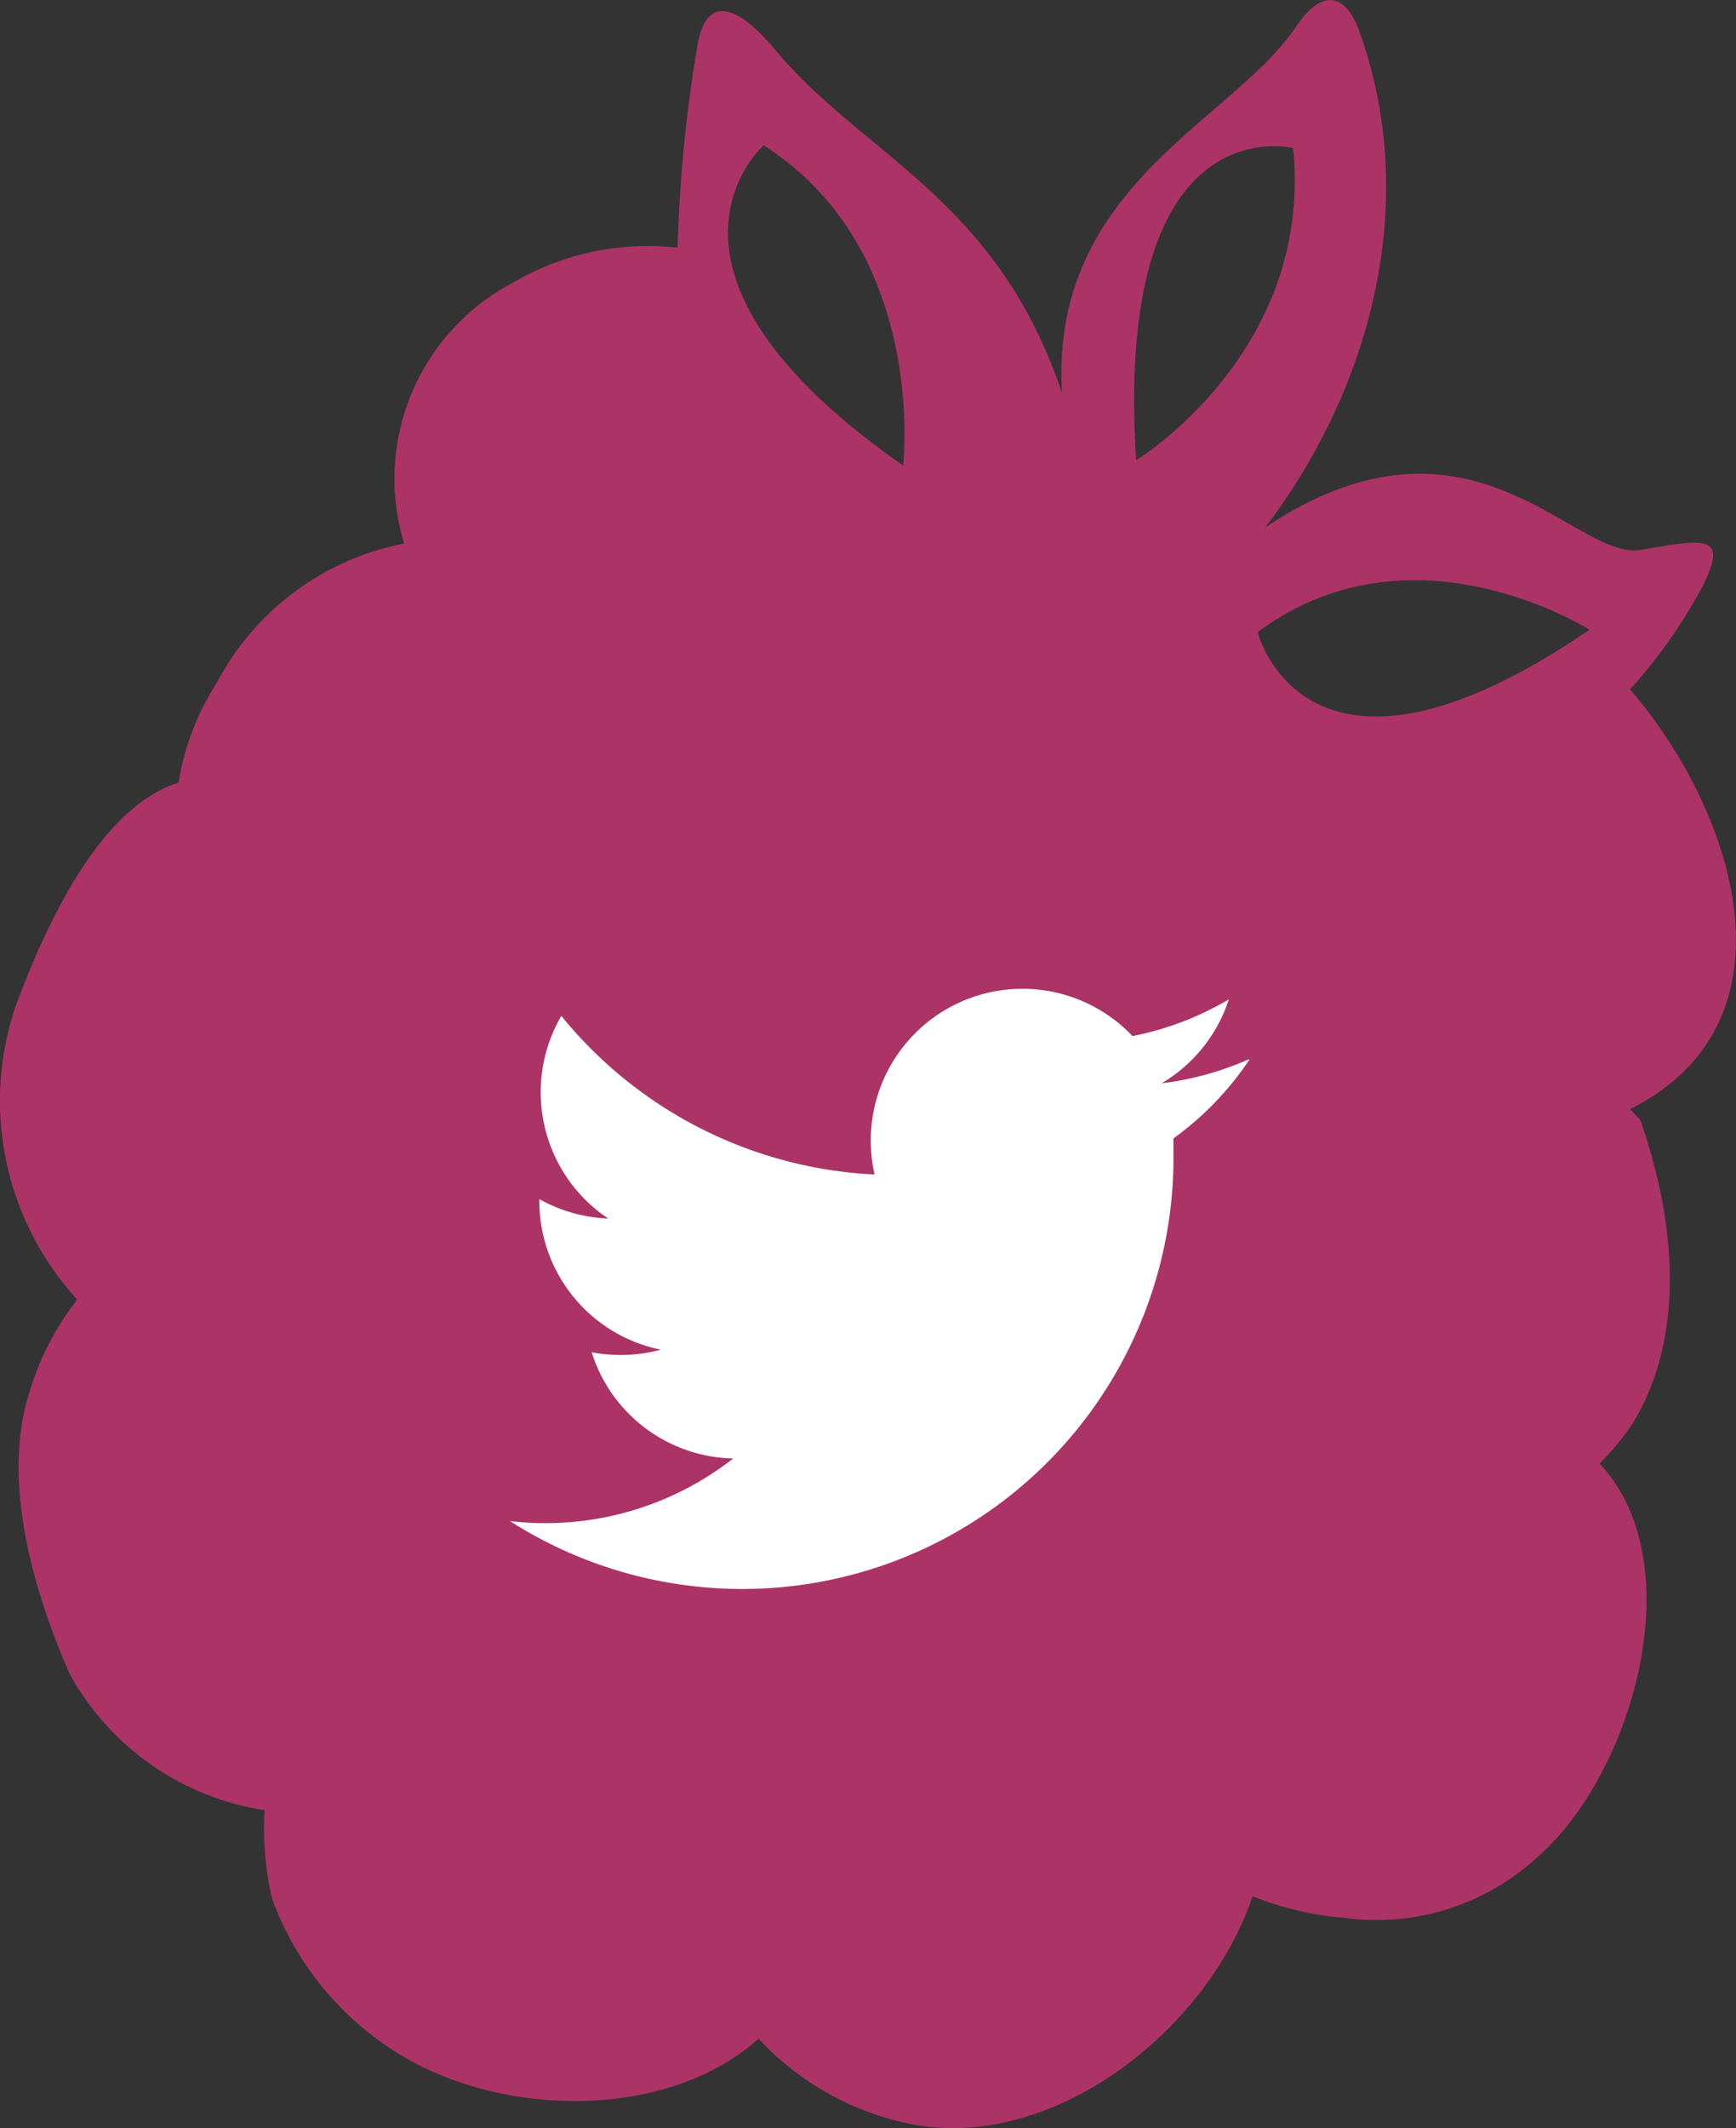 <svg id="Layer_1" data-name="Layer 1" xmlns="http://www.w3.org/2000/svg" width="114.427" height="140.207" viewBox="0 0 114.43 140.21">
  <rect x="0" y="0" width="114.43" height="140.21" fill="#333333" stroke="none"/>
  <defs>
    <style>
      .cls-1 {
        fill: #ac3366;
      }

      .cls-2 {
        fill: #fff;
      }
    </style>
  </defs>
  <title>icon__twitter</title>
  <g id="Layer_1-2" data-name="Layer 1-2">
    <g id="icon_twitter" data-name="icon twitter">
      <g id="Artwork_29" data-name="Artwork 29">
        <path id="Path_1286" data-name="Path 1286" class="cls-1" d="M105.44,96.43a17.86,17.86,0,0,0,2.18-2.65c3.67-6,2.67-13.83.5-20l-.67-.71c11.35-5.68,7-19.5,0-27.65a34.58,34.58,0,0,0,4.34-6c2.5-4.43.67-3.9-3.67-3.19S96.93,25.71,83.4,34.75c6.85-9,10.19-21.1,6.35-32.26-1-3.19-2.67-3.19-4.34-.71C81.23,8,69.21,12.24,70,25.88,65.71,13.12,57,10.29,51.18,3.38,49,.72,46.67-.7,46,2.84a93.82,93.82,0,0,0-1.33,13.48,17.52,17.52,0,0,0-10.85,2.3,14.59,14.59,0,0,0-7.18,17.19A17.79,17.79,0,0,0,14.28,45a17.21,17.21,0,0,0-2.51,6.56C6.6,53.18,3.09,60.8,1.09,66.12a19.37,19.37,0,0,0,4,19.5,18.63,18.63,0,0,0-3.18,6.2c-1.83,5.85.34,13.12,2.67,18.44a17.71,17.71,0,0,0,12.86,9,20.22,20.22,0,0,0,.5,5.85,20.05,20.05,0,0,0,8.18,10.1c6.68,4.25,17.7,4.61,23.88-.89A18.75,18.75,0,0,0,60.36,140c9.19,1.59,19.2-6.21,22.21-15.07h0a20.68,20.68,0,0,0,6,1.42,15.67,15.67,0,0,0,12.86-4.08C107.62,116.82,111.62,103,105.44,96.43ZM50.34,9.58c10.86,6.91,9.19,21.09,9.19,21.09C41,17.74,50.34,9.58,50.34,9.58ZM74.89,30.32C73.39,6.74,85.24,9.76,85.24,9.76,86.58,23.23,74.89,30.32,74.89,30.32Zm8,11.34c10.19-7.62,21.88-.17,21.88-.17-18.69,12.76-21.87.17-21.87.17Z" transform="translate(0 0)"/>
      </g>
      <g id="Artwork_3" data-name="Artwork 3">
        <path id="Artwork_3-2" data-name="Artwork 3-2" class="cls-2" d="M82.31,69.79a20.07,20.07,0,0,1-5.74,1.58A10,10,0,0,0,81,65.84a20.07,20.07,0,0,1-6.35,2.42,10,10,0,0,0-17,9.12A28.37,28.37,0,0,1,37,66.93a10,10,0,0,0,3.09,13.35A10.07,10.07,0,0,1,35.55,79v.12a10,10,0,0,0,8,9.8,10.16,10.16,0,0,1-2.63.35A10.32,10.32,0,0,1,39,89.09a10,10,0,0,0,9.33,7A20.1,20.1,0,0,1,36,100.35a19,19,0,0,1-2.39-.14A28.43,28.43,0,0,0,77.35,76.66V75a20.19,20.19,0,0,0,5-5.18" transform="translate(0 0)"/>
      </g>
    </g>
  </g>
</svg>

